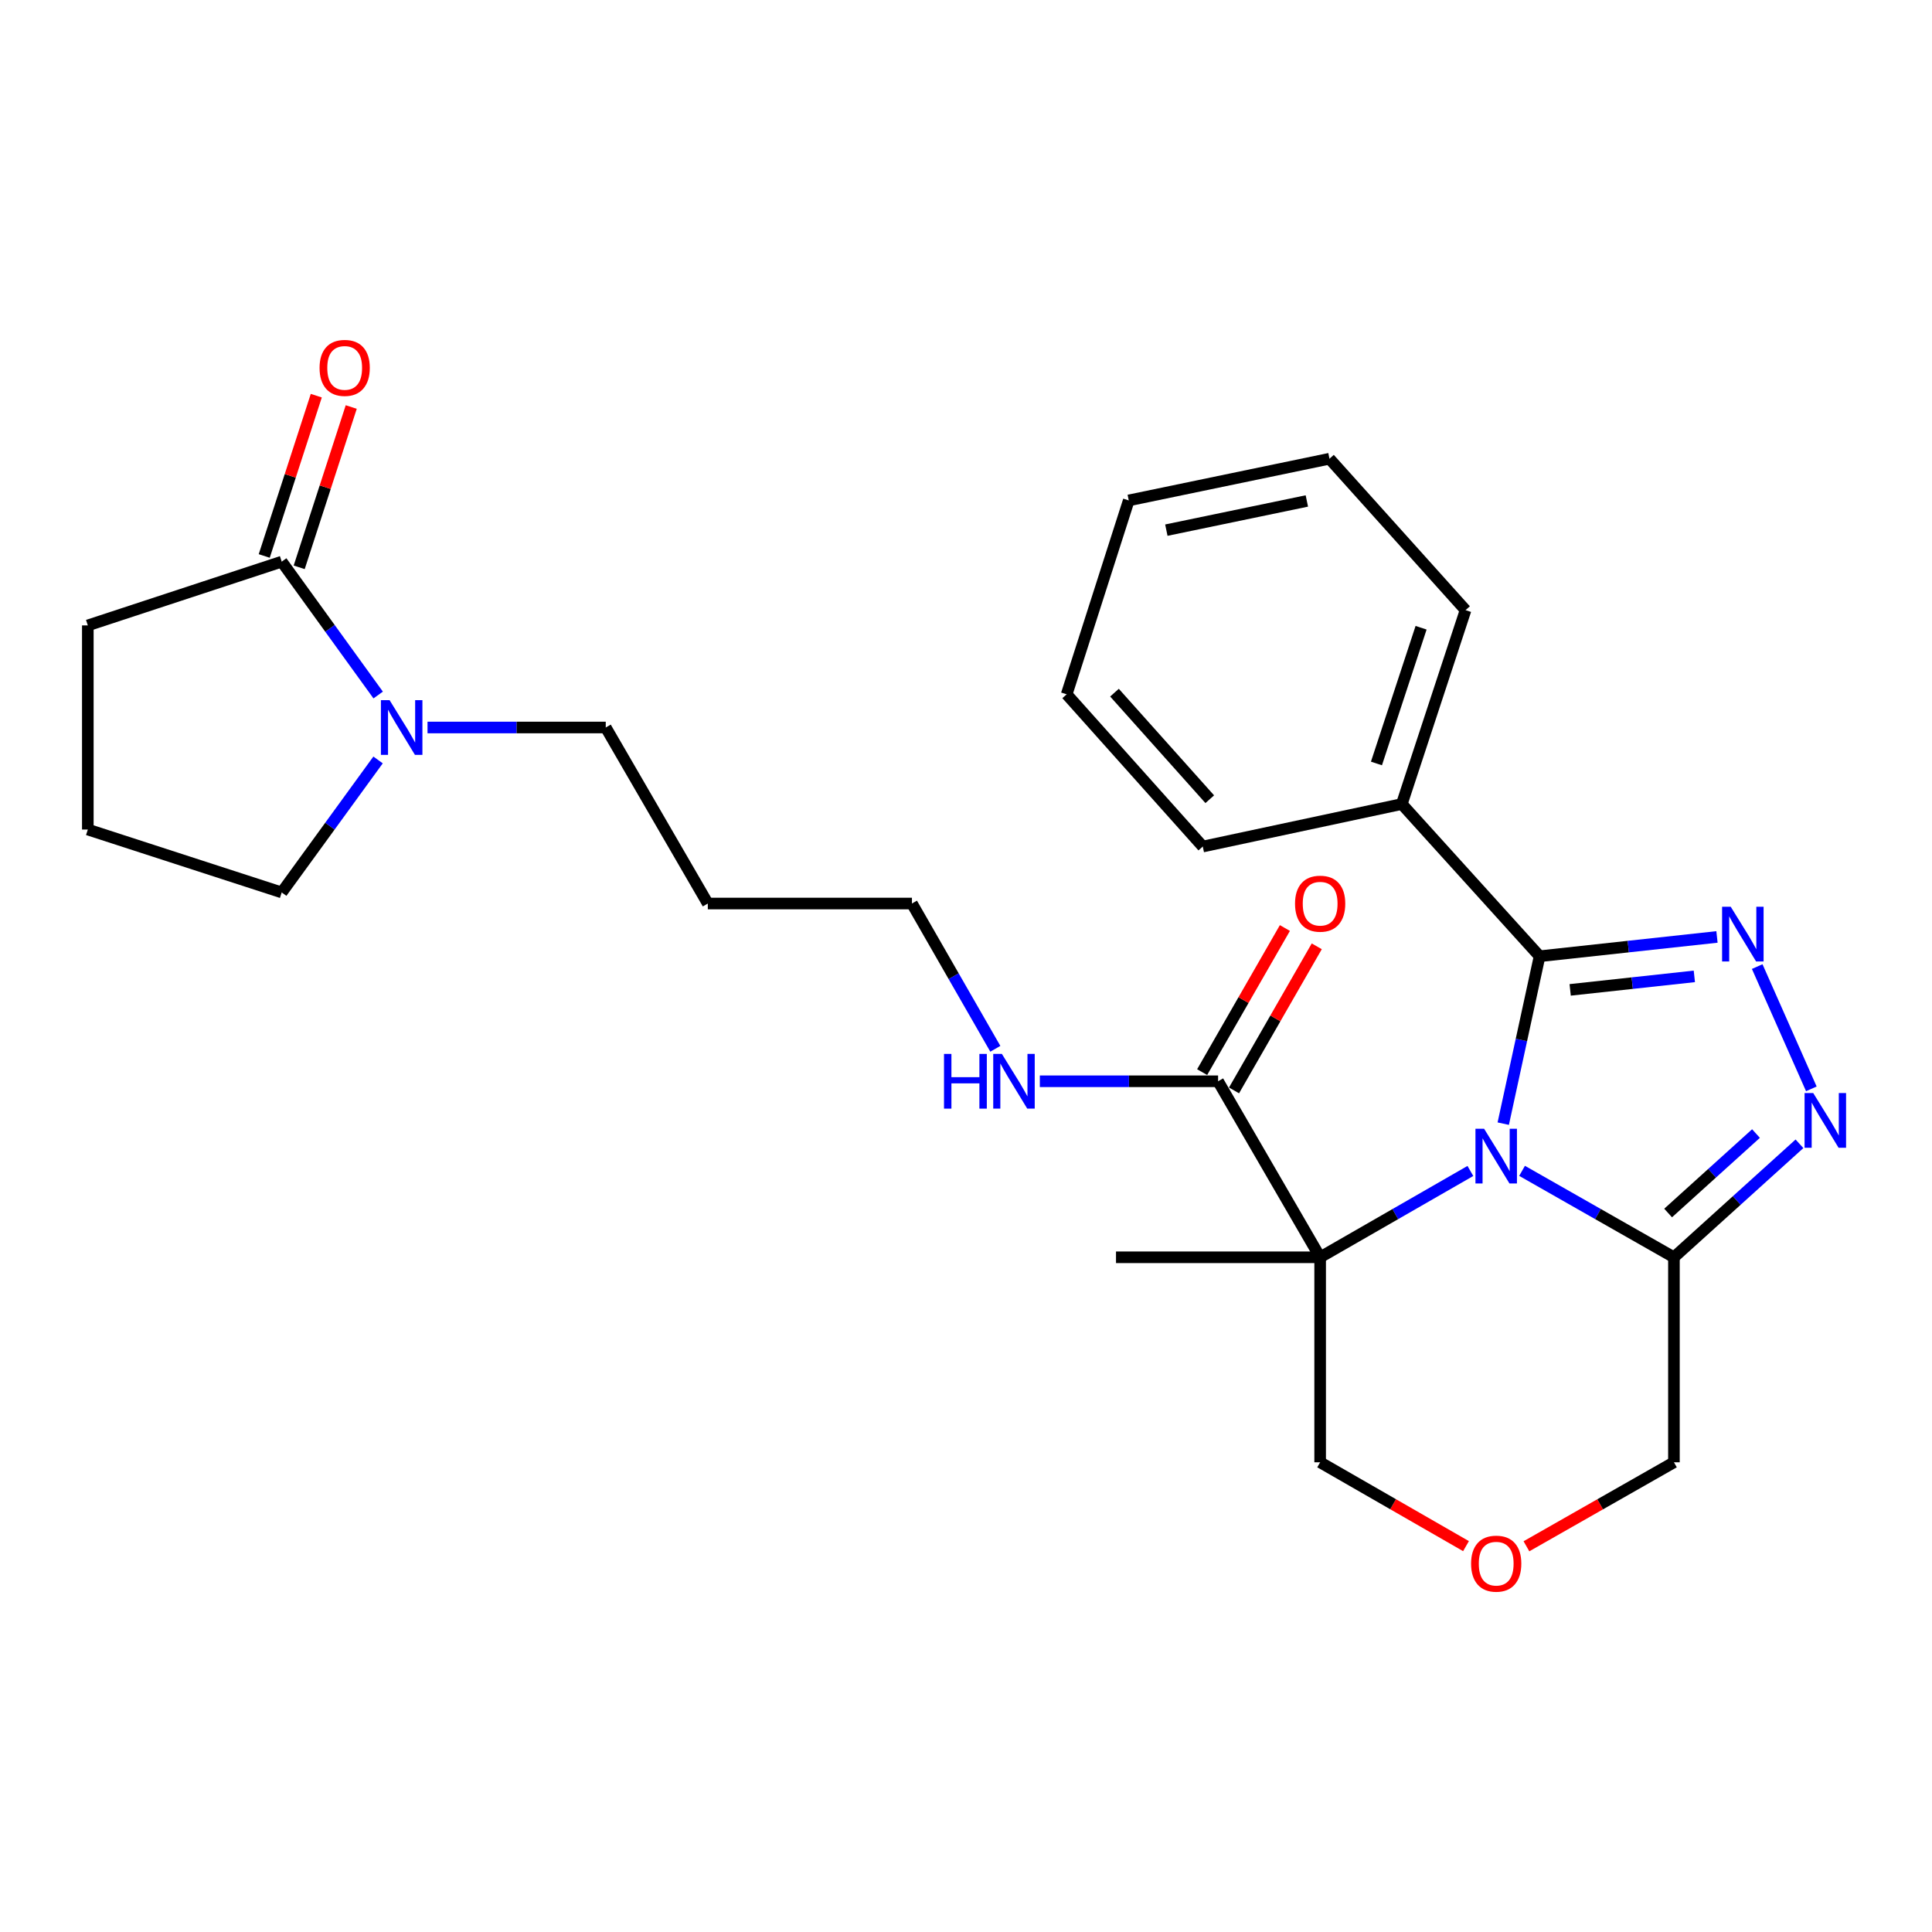 <?xml version='1.0' encoding='iso-8859-1'?>
<svg version='1.1' baseProfile='full'
              xmlns='http://www.w3.org/2000/svg'
                      xmlns:rdkit='http://www.rdkit.org/xml'
                      xmlns:xlink='http://www.w3.org/1999/xlink'
                  xml:space='preserve'
width='1000px' height='1000px' viewBox='0 0 1000 1000'>
<!-- END OF HEADER -->
<rect style='opacity:1.0;fill:#FFFFFF;stroke:none' width='1000' height='1000' x='0' y='0'> </rect>
<path class='bond-0' d='M 761.065,606.088 L 722.186,628.429' style='fill:none;fill-rule:evenodd;stroke:#0000FF;stroke-width:6px;stroke-linecap:butt;stroke-linejoin:miter;stroke-opacity:1' />
<path class='bond-0' d='M 722.186,628.429 L 683.307,650.77' style='fill:none;fill-rule:evenodd;stroke:#000000;stroke-width:6px;stroke-linecap:butt;stroke-linejoin:miter;stroke-opacity:1' />
<path class='bond-1' d='M 778.08,581.6 L 787.485,538.275' style='fill:none;fill-rule:evenodd;stroke:#0000FF;stroke-width:6px;stroke-linecap:butt;stroke-linejoin:miter;stroke-opacity:1' />
<path class='bond-1' d='M 787.485,538.275 L 796.889,494.949' style='fill:none;fill-rule:evenodd;stroke:#000000;stroke-width:6px;stroke-linecap:butt;stroke-linejoin:miter;stroke-opacity:1' />
<path class='bond-4' d='M 787.819,606.026 L 827.121,628.398' style='fill:none;fill-rule:evenodd;stroke:#0000FF;stroke-width:6px;stroke-linecap:butt;stroke-linejoin:miter;stroke-opacity:1' />
<path class='bond-4' d='M 827.121,628.398 L 866.424,650.77' style='fill:none;fill-rule:evenodd;stroke:#000000;stroke-width:6px;stroke-linecap:butt;stroke-linejoin:miter;stroke-opacity:1' />
<path class='bond-5' d='M 683.307,650.77 L 630.48,559.666' style='fill:none;fill-rule:evenodd;stroke:#000000;stroke-width:6px;stroke-linecap:butt;stroke-linejoin:miter;stroke-opacity:1' />
<path class='bond-12' d='M 683.307,650.77 L 683.307,756.879' style='fill:none;fill-rule:evenodd;stroke:#000000;stroke-width:6px;stroke-linecap:butt;stroke-linejoin:miter;stroke-opacity:1' />
<path class='bond-15' d='M 683.307,650.77 L 577.642,650.77' style='fill:none;fill-rule:evenodd;stroke:#000000;stroke-width:6px;stroke-linecap:butt;stroke-linejoin:miter;stroke-opacity:1' />
<path class='bond-2' d='M 796.889,494.949 L 842.796,489.955' style='fill:none;fill-rule:evenodd;stroke:#000000;stroke-width:6px;stroke-linecap:butt;stroke-linejoin:miter;stroke-opacity:1' />
<path class='bond-2' d='M 842.796,489.955 L 888.704,484.961' style='fill:none;fill-rule:evenodd;stroke:#0000FF;stroke-width:6px;stroke-linecap:butt;stroke-linejoin:miter;stroke-opacity:1' />
<path class='bond-2' d='M 812.718,512.361 L 844.854,508.865' style='fill:none;fill-rule:evenodd;stroke:#000000;stroke-width:6px;stroke-linecap:butt;stroke-linejoin:miter;stroke-opacity:1' />
<path class='bond-2' d='M 844.854,508.865 L 876.989,505.369' style='fill:none;fill-rule:evenodd;stroke:#0000FF;stroke-width:6px;stroke-linecap:butt;stroke-linejoin:miter;stroke-opacity:1' />
<path class='bond-8' d='M 796.889,494.949 L 725.568,416.168' style='fill:none;fill-rule:evenodd;stroke:#000000;stroke-width:6px;stroke-linecap:butt;stroke-linejoin:miter;stroke-opacity:1' />
<path class='bond-27' d='M 909.527,500.301 L 937.549,563.587' style='fill:none;fill-rule:evenodd;stroke:#0000FF;stroke-width:6px;stroke-linecap:butt;stroke-linejoin:miter;stroke-opacity:1' />
<path class='bond-3' d='M 931.402,592.022 L 898.913,621.396' style='fill:none;fill-rule:evenodd;stroke:#0000FF;stroke-width:6px;stroke-linecap:butt;stroke-linejoin:miter;stroke-opacity:1' />
<path class='bond-3' d='M 898.913,621.396 L 866.424,650.77' style='fill:none;fill-rule:evenodd;stroke:#000000;stroke-width:6px;stroke-linecap:butt;stroke-linejoin:miter;stroke-opacity:1' />
<path class='bond-3' d='M 908.898,586.724 L 886.156,607.286' style='fill:none;fill-rule:evenodd;stroke:#0000FF;stroke-width:6px;stroke-linecap:butt;stroke-linejoin:miter;stroke-opacity:1' />
<path class='bond-3' d='M 886.156,607.286 L 863.414,627.847' style='fill:none;fill-rule:evenodd;stroke:#000000;stroke-width:6px;stroke-linecap:butt;stroke-linejoin:miter;stroke-opacity:1' />
<path class='bond-14' d='M 866.424,650.77 L 866.424,756.879' style='fill:none;fill-rule:evenodd;stroke:#000000;stroke-width:6px;stroke-linecap:butt;stroke-linejoin:miter;stroke-opacity:1' />
<path class='bond-11' d='M 638.728,564.402 L 660.142,527.107' style='fill:none;fill-rule:evenodd;stroke:#000000;stroke-width:6px;stroke-linecap:butt;stroke-linejoin:miter;stroke-opacity:1' />
<path class='bond-11' d='M 660.142,527.107 L 681.557,489.812' style='fill:none;fill-rule:evenodd;stroke:#FF0000;stroke-width:6px;stroke-linecap:butt;stroke-linejoin:miter;stroke-opacity:1' />
<path class='bond-11' d='M 622.232,554.93 L 643.647,517.635' style='fill:none;fill-rule:evenodd;stroke:#000000;stroke-width:6px;stroke-linecap:butt;stroke-linejoin:miter;stroke-opacity:1' />
<path class='bond-11' d='M 643.647,517.635 L 665.061,480.34' style='fill:none;fill-rule:evenodd;stroke:#FF0000;stroke-width:6px;stroke-linecap:butt;stroke-linejoin:miter;stroke-opacity:1' />
<path class='bond-13' d='M 630.48,559.666 L 584.348,559.666' style='fill:none;fill-rule:evenodd;stroke:#000000;stroke-width:6px;stroke-linecap:butt;stroke-linejoin:miter;stroke-opacity:1' />
<path class='bond-13' d='M 584.348,559.666 L 538.216,559.666' style='fill:none;fill-rule:evenodd;stroke:#0000FF;stroke-width:6px;stroke-linecap:butt;stroke-linejoin:miter;stroke-opacity:1' />
<path class='bond-6' d='M 221.281,376.549 L 267.408,376.549' style='fill:none;fill-rule:evenodd;stroke:#0000FF;stroke-width:6px;stroke-linecap:butt;stroke-linejoin:miter;stroke-opacity:1' />
<path class='bond-6' d='M 267.408,376.549 L 313.535,376.549' style='fill:none;fill-rule:evenodd;stroke:#000000;stroke-width:6px;stroke-linecap:butt;stroke-linejoin:miter;stroke-opacity:1' />
<path class='bond-7' d='M 195.744,359.741 L 170.78,325.225' style='fill:none;fill-rule:evenodd;stroke:#0000FF;stroke-width:6px;stroke-linecap:butt;stroke-linejoin:miter;stroke-opacity:1' />
<path class='bond-7' d='M 170.78,325.225 L 145.816,290.708' style='fill:none;fill-rule:evenodd;stroke:#000000;stroke-width:6px;stroke-linecap:butt;stroke-linejoin:miter;stroke-opacity:1' />
<path class='bond-17' d='M 195.684,393.349 L 170.75,427.637' style='fill:none;fill-rule:evenodd;stroke:#0000FF;stroke-width:6px;stroke-linecap:butt;stroke-linejoin:miter;stroke-opacity:1' />
<path class='bond-17' d='M 170.75,427.637 L 145.816,461.926' style='fill:none;fill-rule:evenodd;stroke:#000000;stroke-width:6px;stroke-linecap:butt;stroke-linejoin:miter;stroke-opacity:1' />
<path class='bond-10' d='M 154.862,293.646 L 168.332,252.159' style='fill:none;fill-rule:evenodd;stroke:#000000;stroke-width:6px;stroke-linecap:butt;stroke-linejoin:miter;stroke-opacity:1' />
<path class='bond-10' d='M 168.332,252.159 L 181.803,210.672' style='fill:none;fill-rule:evenodd;stroke:#FF0000;stroke-width:6px;stroke-linecap:butt;stroke-linejoin:miter;stroke-opacity:1' />
<path class='bond-10' d='M 136.77,287.771 L 150.24,246.285' style='fill:none;fill-rule:evenodd;stroke:#000000;stroke-width:6px;stroke-linecap:butt;stroke-linejoin:miter;stroke-opacity:1' />
<path class='bond-10' d='M 150.24,246.285 L 163.711,204.798' style='fill:none;fill-rule:evenodd;stroke:#FF0000;stroke-width:6px;stroke-linecap:butt;stroke-linejoin:miter;stroke-opacity:1' />
<path class='bond-18' d='M 145.816,290.708 L 45.455,323.711' style='fill:none;fill-rule:evenodd;stroke:#000000;stroke-width:6px;stroke-linecap:butt;stroke-linejoin:miter;stroke-opacity:1' />
<path class='bond-22' d='M 725.568,416.168 L 758.57,315.807' style='fill:none;fill-rule:evenodd;stroke:#000000;stroke-width:6px;stroke-linecap:butt;stroke-linejoin:miter;stroke-opacity:1' />
<path class='bond-22' d='M 712.448,395.171 L 735.55,324.919' style='fill:none;fill-rule:evenodd;stroke:#000000;stroke-width:6px;stroke-linecap:butt;stroke-linejoin:miter;stroke-opacity:1' />
<path class='bond-23' d='M 725.568,416.168 L 622.554,438.169' style='fill:none;fill-rule:evenodd;stroke:#000000;stroke-width:6px;stroke-linecap:butt;stroke-linejoin:miter;stroke-opacity:1' />
<path class='bond-9' d='M 790.079,800.353 L 828.251,778.616' style='fill:none;fill-rule:evenodd;stroke:#FF0000;stroke-width:6px;stroke-linecap:butt;stroke-linejoin:miter;stroke-opacity:1' />
<path class='bond-9' d='M 828.251,778.616 L 866.424,756.879' style='fill:none;fill-rule:evenodd;stroke:#000000;stroke-width:6px;stroke-linecap:butt;stroke-linejoin:miter;stroke-opacity:1' />
<path class='bond-28' d='M 758.805,800.279 L 721.056,778.579' style='fill:none;fill-rule:evenodd;stroke:#FF0000;stroke-width:6px;stroke-linecap:butt;stroke-linejoin:miter;stroke-opacity:1' />
<path class='bond-28' d='M 721.056,778.579 L 683.307,756.879' style='fill:none;fill-rule:evenodd;stroke:#000000;stroke-width:6px;stroke-linecap:butt;stroke-linejoin:miter;stroke-opacity:1' />
<path class='bond-21' d='M 515.183,542.854 L 493.601,505.259' style='fill:none;fill-rule:evenodd;stroke:#0000FF;stroke-width:6px;stroke-linecap:butt;stroke-linejoin:miter;stroke-opacity:1' />
<path class='bond-21' d='M 493.601,505.259 L 472.018,467.664' style='fill:none;fill-rule:evenodd;stroke:#000000;stroke-width:6px;stroke-linecap:butt;stroke-linejoin:miter;stroke-opacity:1' />
<path class='bond-16' d='M 313.535,376.549 L 366.362,467.664' style='fill:none;fill-rule:evenodd;stroke:#000000;stroke-width:6px;stroke-linecap:butt;stroke-linejoin:miter;stroke-opacity:1' />
<path class='bond-20' d='M 145.816,461.926 L 45.455,429.367' style='fill:none;fill-rule:evenodd;stroke:#000000;stroke-width:6px;stroke-linecap:butt;stroke-linejoin:miter;stroke-opacity:1' />
<path class='bond-30' d='M 45.455,323.711 L 45.455,429.367' style='fill:none;fill-rule:evenodd;stroke:#000000;stroke-width:6px;stroke-linecap:butt;stroke-linejoin:miter;stroke-opacity:1' />
<path class='bond-19' d='M 366.362,467.664 L 472.018,467.664' style='fill:none;fill-rule:evenodd;stroke:#000000;stroke-width:6px;stroke-linecap:butt;stroke-linejoin:miter;stroke-opacity:1' />
<path class='bond-25' d='M 758.57,315.807 L 688.137,237.437' style='fill:none;fill-rule:evenodd;stroke:#000000;stroke-width:6px;stroke-linecap:butt;stroke-linejoin:miter;stroke-opacity:1' />
<path class='bond-24' d='M 622.554,438.169 L 552.11,359.377' style='fill:none;fill-rule:evenodd;stroke:#000000;stroke-width:6px;stroke-linecap:butt;stroke-linejoin:miter;stroke-opacity:1' />
<path class='bond-24' d='M 626.168,413.672 L 576.857,358.518' style='fill:none;fill-rule:evenodd;stroke:#000000;stroke-width:6px;stroke-linecap:butt;stroke-linejoin:miter;stroke-opacity:1' />
<path class='bond-26' d='M 552.11,359.377 L 584.246,259.016' style='fill:none;fill-rule:evenodd;stroke:#000000;stroke-width:6px;stroke-linecap:butt;stroke-linejoin:miter;stroke-opacity:1' />
<path class='bond-29' d='M 688.137,237.437 L 584.246,259.016' style='fill:none;fill-rule:evenodd;stroke:#000000;stroke-width:6px;stroke-linecap:butt;stroke-linejoin:miter;stroke-opacity:1' />
<path class='bond-29' d='M 676.422,259.298 L 603.698,274.403' style='fill:none;fill-rule:evenodd;stroke:#000000;stroke-width:6px;stroke-linecap:butt;stroke-linejoin:miter;stroke-opacity:1' />
<path  class='atom-0' d='M 768.172 584.247
L 777.452 599.247
Q 778.372 600.727, 779.852 603.407
Q 781.332 606.087, 781.412 606.247
L 781.412 584.247
L 785.172 584.247
L 785.172 612.567
L 781.292 612.567
L 771.332 596.167
Q 770.172 594.247, 768.932 592.047
Q 767.732 589.847, 767.372 589.167
L 767.372 612.567
L 763.692 612.567
L 763.692 584.247
L 768.172 584.247
' fill='#0000FF'/>
<path  class='atom-3' d='M 895.83 469.345
L 905.11 484.345
Q 906.03 485.825, 907.51 488.505
Q 908.99 491.185, 909.07 491.345
L 909.07 469.345
L 912.83 469.345
L 912.83 497.665
L 908.95 497.665
L 898.99 481.265
Q 897.83 479.345, 896.59 477.145
Q 895.39 474.945, 895.03 474.265
L 895.03 497.665
L 891.35 497.665
L 891.35 469.345
L 895.83 469.345
' fill='#0000FF'/>
<path  class='atom-4' d='M 938.523 565.764
L 947.803 580.764
Q 948.723 582.244, 950.203 584.924
Q 951.683 587.604, 951.763 587.764
L 951.763 565.764
L 955.523 565.764
L 955.523 594.084
L 951.643 594.084
L 941.683 577.684
Q 940.523 575.764, 939.283 573.564
Q 938.083 571.364, 937.723 570.684
L 937.723 594.084
L 934.043 594.084
L 934.043 565.764
L 938.523 565.764
' fill='#0000FF'/>
<path  class='atom-7' d='M 201.641 362.389
L 210.921 377.389
Q 211.841 378.869, 213.321 381.549
Q 214.801 384.229, 214.881 384.389
L 214.881 362.389
L 218.641 362.389
L 218.641 390.709
L 214.761 390.709
L 204.801 374.309
Q 203.641 372.389, 202.401 370.189
Q 201.201 367.989, 200.841 367.309
L 200.841 390.709
L 197.161 390.709
L 197.161 362.389
L 201.641 362.389
' fill='#0000FF'/>
<path  class='atom-10' d='M 761.432 809.343
Q 761.432 802.543, 764.792 798.743
Q 768.152 794.943, 774.432 794.943
Q 780.712 794.943, 784.072 798.743
Q 787.432 802.543, 787.432 809.343
Q 787.432 816.223, 784.032 820.143
Q 780.632 824.023, 774.432 824.023
Q 768.192 824.023, 764.792 820.143
Q 761.432 816.263, 761.432 809.343
M 774.432 820.823
Q 778.752 820.823, 781.072 817.943
Q 783.432 815.023, 783.432 809.343
Q 783.432 803.783, 781.072 800.983
Q 778.752 798.143, 774.432 798.143
Q 770.112 798.143, 767.752 800.943
Q 765.432 803.743, 765.432 809.343
Q 765.432 815.063, 767.752 817.943
Q 770.112 820.823, 774.432 820.823
' fill='#FF0000'/>
<path  class='atom-11' d='M 165.406 190.417
Q 165.406 183.617, 168.766 179.817
Q 172.126 176.017, 178.406 176.017
Q 184.686 176.017, 188.046 179.817
Q 191.406 183.617, 191.406 190.417
Q 191.406 197.297, 188.006 201.217
Q 184.606 205.097, 178.406 205.097
Q 172.166 205.097, 168.766 201.217
Q 165.406 197.337, 165.406 190.417
M 178.406 201.897
Q 182.726 201.897, 185.046 199.017
Q 187.406 196.097, 187.406 190.417
Q 187.406 184.857, 185.046 182.057
Q 182.726 179.217, 178.406 179.217
Q 174.086 179.217, 171.726 182.017
Q 169.406 184.817, 169.406 190.417
Q 169.406 196.137, 171.726 199.017
Q 174.086 201.897, 178.406 201.897
' fill='#FF0000'/>
<path  class='atom-12' d='M 670.307 467.744
Q 670.307 460.944, 673.667 457.144
Q 677.027 453.344, 683.307 453.344
Q 689.587 453.344, 692.947 457.144
Q 696.307 460.944, 696.307 467.744
Q 696.307 474.624, 692.907 478.544
Q 689.507 482.424, 683.307 482.424
Q 677.067 482.424, 673.667 478.544
Q 670.307 474.664, 670.307 467.744
M 683.307 479.224
Q 687.627 479.224, 689.947 476.344
Q 692.307 473.424, 692.307 467.744
Q 692.307 462.184, 689.947 459.384
Q 687.627 456.544, 683.307 456.544
Q 678.987 456.544, 676.627 459.344
Q 674.307 462.144, 674.307 467.744
Q 674.307 473.464, 676.627 476.344
Q 678.987 479.224, 683.307 479.224
' fill='#FF0000'/>
<path  class='atom-14' d='M 488.615 545.506
L 492.455 545.506
L 492.455 557.546
L 506.935 557.546
L 506.935 545.506
L 510.775 545.506
L 510.775 573.826
L 506.935 573.826
L 506.935 560.746
L 492.455 560.746
L 492.455 573.826
L 488.615 573.826
L 488.615 545.506
' fill='#0000FF'/>
<path  class='atom-14' d='M 518.575 545.506
L 527.855 560.506
Q 528.775 561.986, 530.255 564.666
Q 531.735 567.346, 531.815 567.506
L 531.815 545.506
L 535.575 545.506
L 535.575 573.826
L 531.695 573.826
L 521.735 557.426
Q 520.575 555.506, 519.335 553.306
Q 518.135 551.106, 517.775 550.426
L 517.775 573.826
L 514.095 573.826
L 514.095 545.506
L 518.575 545.506
' fill='#0000FF'/>
</svg>
